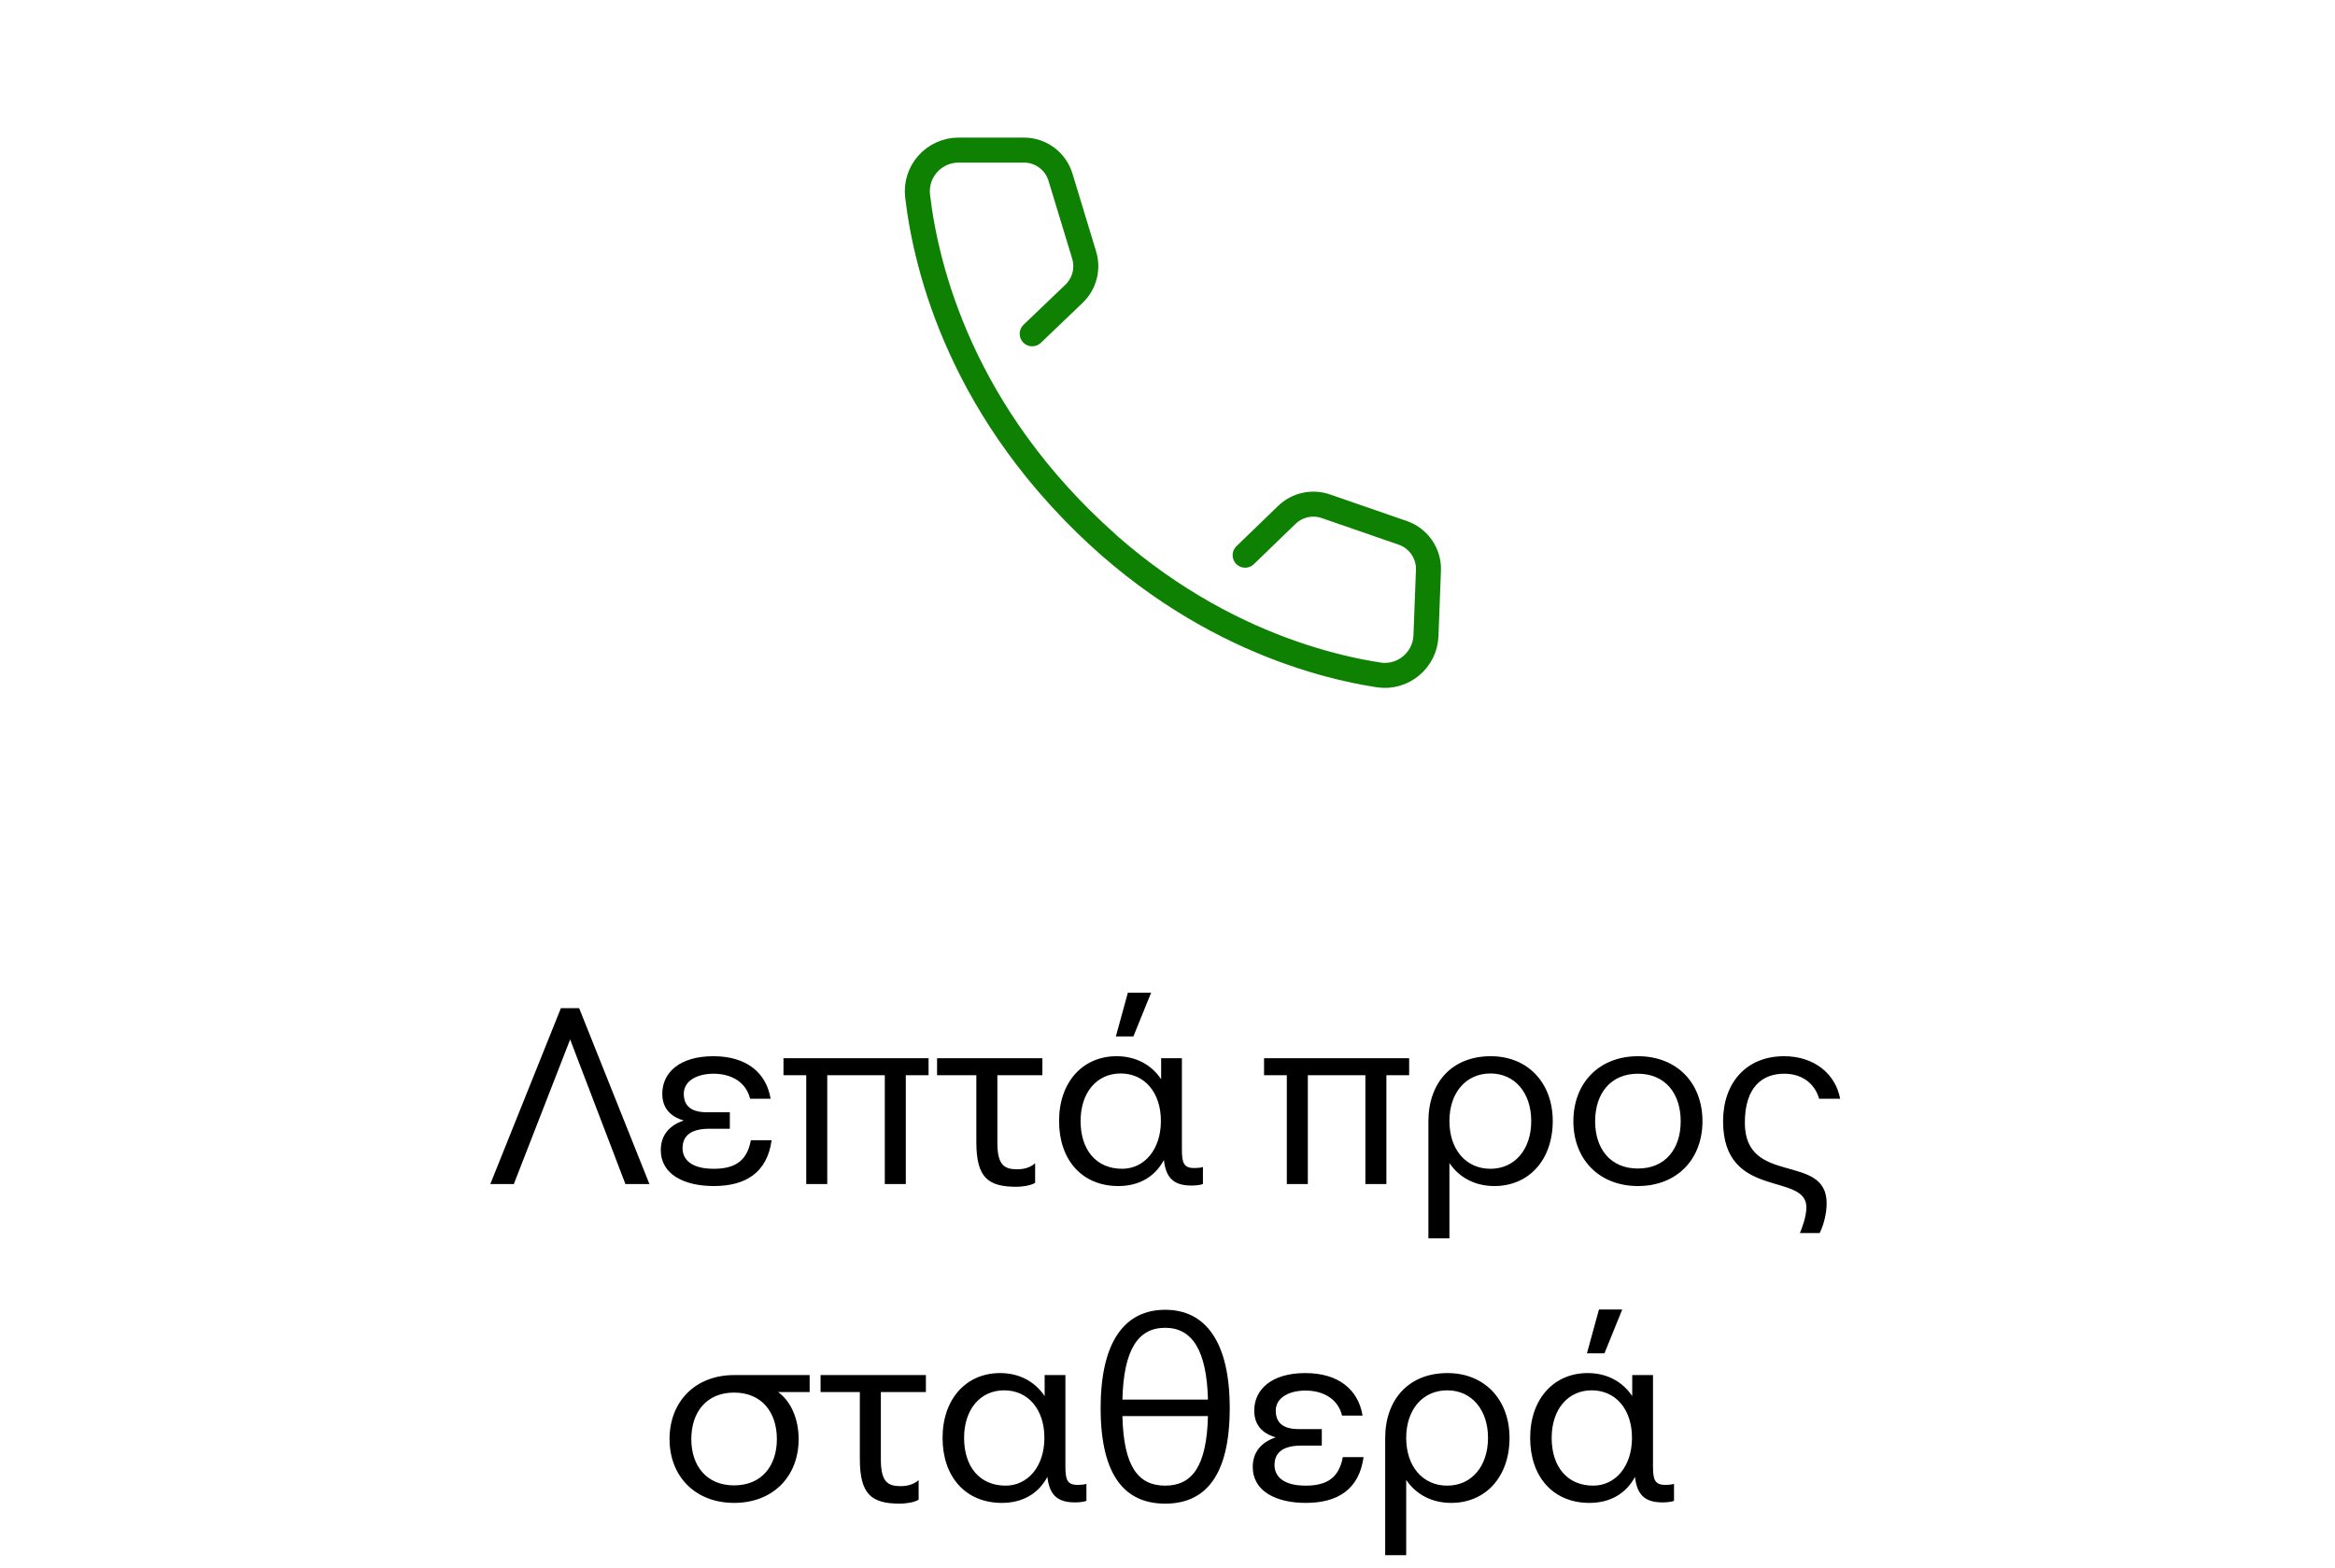<svg width="140" height="94" viewBox="0 0 140 94" fill="none" xmlns="http://www.w3.org/2000/svg">
<path d="M61.889 20.014L64.395 17.615C65.019 17.018 65.254 16.12 65.002 15.292L63.584 10.626C63.29 9.659 62.4 9 61.389 9H57.478C55.997 9 54.845 10.287 55.017 11.754C55.525 16.096 57.657 24.839 66.376 32.59M74.656 33.291L77.155 30.875C77.776 30.275 78.68 30.075 79.498 30.358L84.106 31.952C85.059 32.283 85.687 33.198 85.645 34.206L85.497 38.116C85.442 39.594 84.109 40.698 82.65 40.47C78.328 39.797 69.676 37.33 62.262 28.321" stroke="#0E8103" stroke-width="1.5" stroke-linecap="round" stroke-linejoin="round"/>
<path d="M30.808 71H29.398L33.629 60.455H34.724L38.938 71H37.498L34.184 62.33L30.808 71ZM45.019 68.375H46.264C45.994 70.31 44.719 71.12 42.799 71.12C41.029 71.12 39.619 70.43 39.619 68.96C39.619 68.105 40.099 67.49 40.999 67.19C40.219 66.965 39.709 66.47 39.709 65.585C39.709 64.31 40.759 63.335 42.769 63.335C44.779 63.335 45.949 64.34 46.204 65.885H44.974C44.734 64.895 43.864 64.385 42.784 64.385C41.779 64.385 40.999 64.82 40.999 65.585C40.999 66.275 41.389 66.695 42.379 66.695H43.759V67.685H42.529C41.404 67.685 40.924 68.12 40.924 68.855C40.924 69.5 41.419 70.085 42.784 70.085C43.969 70.085 44.779 69.695 45.019 68.375ZM46.975 63.455H55.675V64.475H54.31V71H53.05V64.475H49.6V71H48.34V64.475H46.975V63.455ZM62.499 63.455V64.475H59.799V68.525C59.799 69.905 60.249 70.115 60.999 70.115C61.449 70.115 61.809 69.98 62.064 69.755V70.925C61.809 71.105 61.209 71.165 60.954 71.165C59.244 71.165 58.539 70.625 58.539 68.48V64.475H56.184V63.455H62.499ZM67.624 59.525H69.019L67.954 62.15H66.904L67.624 59.525ZM71.599 70.04C71.854 70.04 72.034 70.01 72.124 69.98V71C71.914 71.075 71.614 71.09 71.434 71.09C70.369 71.09 69.904 70.625 69.784 69.56C69.244 70.565 68.299 71.12 67.054 71.12C64.879 71.12 63.499 69.56 63.499 67.22C63.499 64.895 64.909 63.335 66.949 63.335C68.104 63.335 69.034 63.845 69.619 64.715V63.455H70.864V68.93C70.864 69.725 70.969 70.04 71.599 70.04ZM67.279 70.085C68.599 70.085 69.604 68.945 69.604 67.22C69.604 65.51 68.629 64.37 67.189 64.37C65.764 64.37 64.789 65.51 64.789 67.22C64.789 68.945 65.719 70.085 67.279 70.085ZM75.789 63.455H84.489V64.475H83.124V71H81.864V64.475H78.414V71H77.154V64.475H75.789V63.455ZM89.378 63.335C91.613 63.335 93.098 64.94 93.098 67.22C93.098 69.545 91.673 71.12 89.603 71.12C88.433 71.12 87.488 70.61 86.903 69.74V74.255H85.643V67.235C85.643 64.94 87.038 63.335 89.378 63.335ZM89.363 70.085C90.818 70.085 91.808 68.93 91.808 67.22C91.808 65.525 90.818 64.37 89.363 64.37C87.893 64.37 86.903 65.525 86.903 67.22C86.903 68.93 87.893 70.085 89.363 70.085ZM98.205 71.12C95.88 71.12 94.335 69.515 94.335 67.235C94.335 64.94 95.88 63.335 98.205 63.335C100.545 63.335 102.075 64.94 102.075 67.235C102.075 69.515 100.545 71.12 98.205 71.12ZM98.205 70.07C99.855 70.07 100.77 68.885 100.77 67.235C100.77 65.585 99.855 64.385 98.205 64.385C96.555 64.385 95.64 65.585 95.64 67.235C95.64 68.885 96.555 70.07 98.205 70.07ZM109.101 73.94H107.916C108.066 73.595 108.306 72.92 108.306 72.395C108.306 70.265 103.311 71.975 103.311 67.235C103.311 64.94 104.691 63.335 106.971 63.335C108.771 63.335 110.046 64.385 110.331 65.885H109.071C108.816 65 108.081 64.385 106.971 64.385C105.711 64.385 104.616 65.135 104.616 67.325C104.616 71.15 109.521 69.095 109.521 72.155C109.521 72.905 109.266 73.625 109.101 73.94ZM44.014 82.455H48.544V83.475H46.654C47.449 84.045 47.884 85.125 47.884 86.295C47.884 88.53 46.354 90.12 44.014 90.12C41.689 90.12 40.144 88.53 40.144 86.295C40.144 84.045 41.689 82.455 44.014 82.455ZM44.014 89.07C45.664 89.07 46.579 87.9 46.579 86.295C46.579 84.675 45.664 83.505 44.014 83.505C42.364 83.505 41.449 84.675 41.449 86.295C41.449 87.9 42.364 89.07 44.014 89.07ZM55.514 82.455V83.475H52.814V87.525C52.814 88.905 53.264 89.115 54.014 89.115C54.464 89.115 54.824 88.98 55.079 88.755V89.925C54.824 90.105 54.224 90.165 53.969 90.165C52.259 90.165 51.554 89.625 51.554 87.48V83.475H49.199V82.455H55.514ZM64.614 89.04C64.869 89.04 65.049 89.01 65.139 88.98V90C64.929 90.075 64.629 90.09 64.449 90.09C63.384 90.09 62.919 89.625 62.799 88.56C62.259 89.565 61.314 90.12 60.069 90.12C57.894 90.12 56.514 88.56 56.514 86.22C56.514 83.895 57.924 82.335 59.964 82.335C61.119 82.335 62.049 82.845 62.634 83.715V82.455H63.879V87.93C63.879 88.725 63.984 89.04 64.614 89.04ZM60.294 89.085C61.614 89.085 62.619 87.945 62.619 86.22C62.619 84.51 61.644 83.37 60.204 83.37C58.779 83.37 57.804 84.51 57.804 86.22C57.804 87.945 58.734 89.085 60.294 89.085ZM69.861 78.54C72.246 78.54 73.731 80.415 73.731 84.435C73.731 88.545 72.231 90.165 69.861 90.165C67.491 90.165 65.991 88.545 65.991 84.435C65.991 80.415 67.461 78.54 69.861 78.54ZM69.861 79.62C68.211 79.62 67.371 80.97 67.296 83.925H72.426C72.351 80.97 71.481 79.62 69.861 79.62ZM69.861 89.085C71.466 89.085 72.351 87.945 72.426 84.915H67.296C67.371 87.945 68.241 89.085 69.861 89.085ZM80.511 87.375H81.756C81.486 89.31 80.211 90.12 78.291 90.12C76.521 90.12 75.111 89.43 75.111 87.96C75.111 87.105 75.591 86.49 76.491 86.19C75.711 85.965 75.201 85.47 75.201 84.585C75.201 83.31 76.251 82.335 78.261 82.335C80.271 82.335 81.441 83.34 81.696 84.885H80.466C80.226 83.895 79.356 83.385 78.276 83.385C77.271 83.385 76.491 83.82 76.491 84.585C76.491 85.275 76.881 85.695 77.871 85.695H79.251V86.685H78.021C76.896 86.685 76.416 87.12 76.416 87.855C76.416 88.5 76.911 89.085 78.276 89.085C79.461 89.085 80.271 88.695 80.511 87.375ZM86.787 82.335C89.022 82.335 90.507 83.94 90.507 86.22C90.507 88.545 89.082 90.12 87.012 90.12C85.842 90.12 84.897 89.61 84.312 88.74V93.255H83.052V86.235C83.052 83.94 84.447 82.335 86.787 82.335ZM86.772 89.085C88.227 89.085 89.217 87.93 89.217 86.22C89.217 84.525 88.227 83.37 86.772 83.37C85.302 83.37 84.312 84.525 84.312 86.22C84.312 87.93 85.302 89.085 86.772 89.085ZM95.869 78.525H97.264L96.199 81.15H95.149L95.869 78.525ZM99.844 89.04C100.099 89.04 100.279 89.01 100.369 88.98V90C100.159 90.075 99.859 90.09 99.679 90.09C98.614 90.09 98.149 89.625 98.029 88.56C97.489 89.565 96.544 90.12 95.299 90.12C93.124 90.12 91.744 88.56 91.744 86.22C91.744 83.895 93.154 82.335 95.194 82.335C96.349 82.335 97.279 82.845 97.864 83.715V82.455H99.109V87.93C99.109 88.725 99.214 89.04 99.844 89.04ZM95.524 89.085C96.844 89.085 97.849 87.945 97.849 86.22C97.849 84.51 96.874 83.37 95.434 83.37C94.009 83.37 93.034 84.51 93.034 86.22C93.034 87.945 93.964 89.085 95.524 89.085Z" fill="black"/>
</svg>
